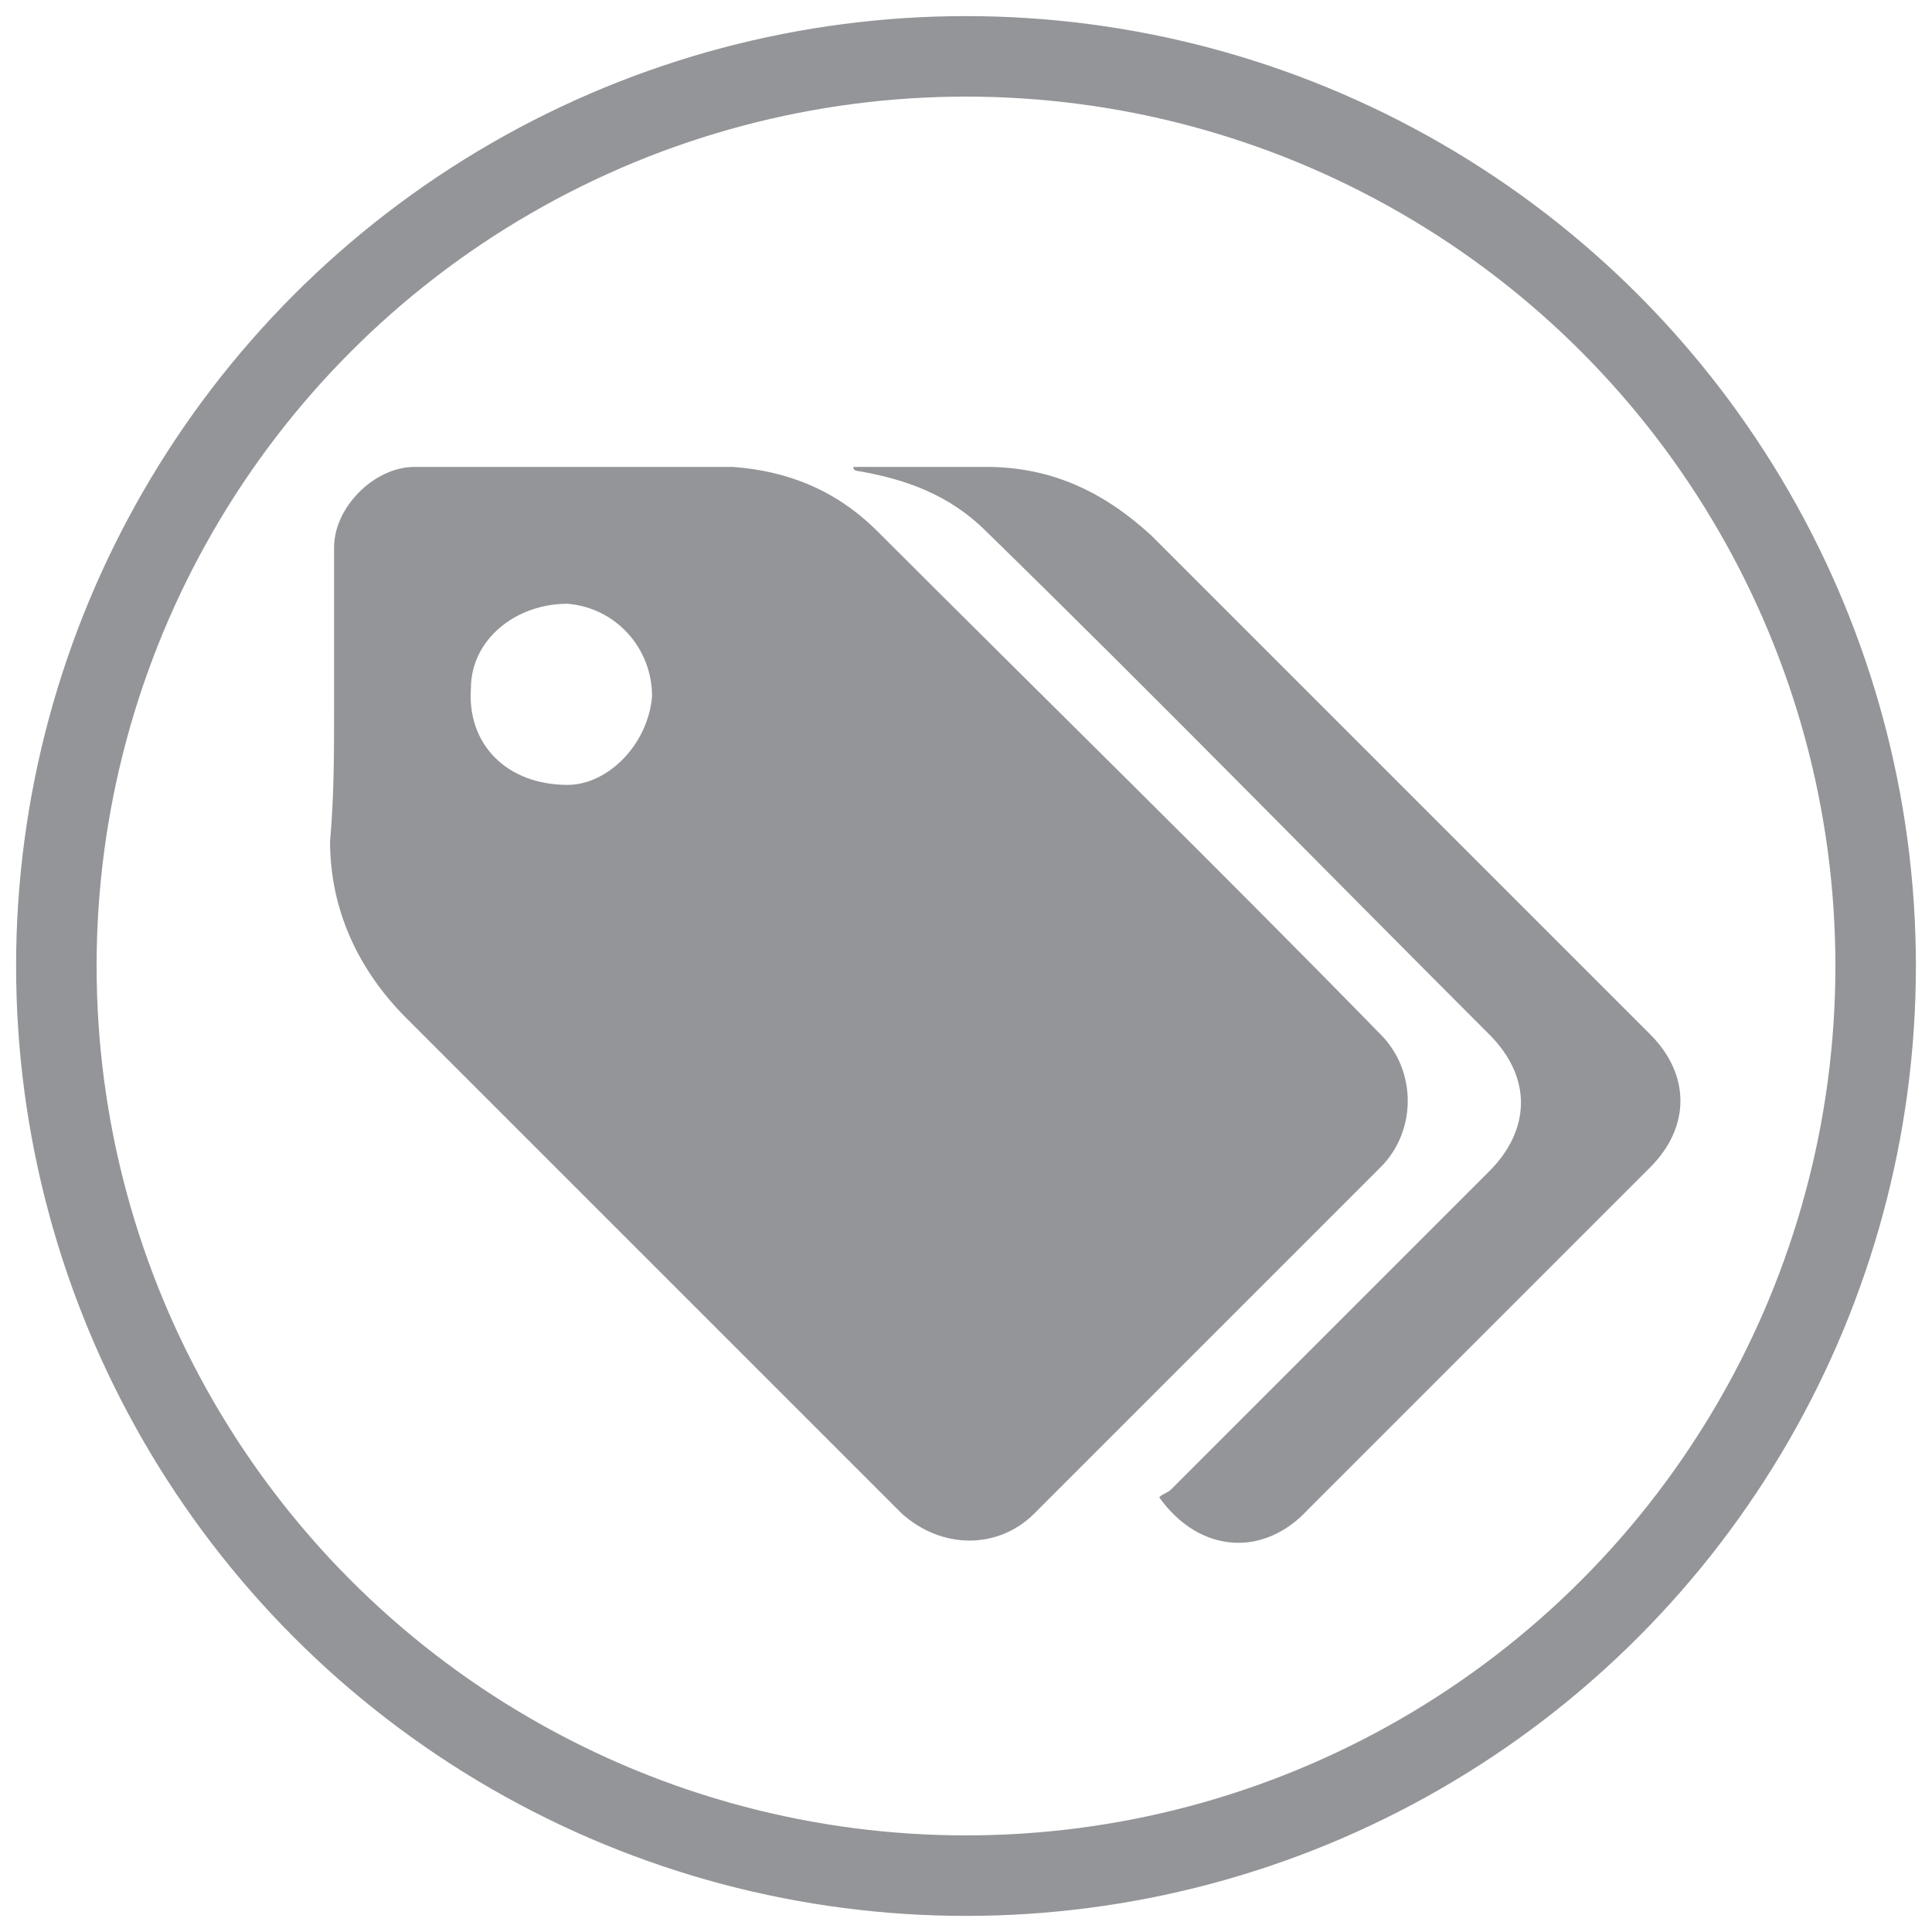 <?xml version="1.0" encoding="utf-8"?>
<!-- Generator: Adobe Illustrator 18.1.1, SVG Export Plug-In . SVG Version: 6.00 Build 0)  -->
<svg version="1.1" xmlns="http://www.w3.org/2000/svg" xmlns:xlink="http://www.w3.org/1999/xlink" x="0px" y="0px"
	 viewBox="0 0 48 48" enable-background="new 0 0 48 48" xml:space="preserve">
<g id="envios" display="none">
	<g display="inline">
		<path fill="#939598" d="M4.7,18.1c0.3-0.5,0.8-0.5,1.3-0.5c3.6,0,7.2,0,10.8,0c0.4,0,0.7,0.1,1.1-0.1c0.3-0.3,0.3-0.5-0.1-0.9
			c-1.2,0-2.5,0-3.9,0c0.1-0.6,0.1-1.2,0.4-1.7c6.1,0,12.1,0,18.4,0c-0.8,4.2-1.5,8.4-2.2,12.7c-6.1,0-12.2,0-18.3,0
			c-0.2-0.3,0-0.7-0.1-1.1c-0.8,0-1.7,0-2.5,0c-0.6,0-0.9-0.3-0.7-0.9c0.3-0.4,0.8-0.3,1.1-0.3c2.3,0,4.6,0,7,0c0.3,0,0.7,0,1-0.1
			c0.3-0.3,0.3-0.5-0.1-0.9c-1.6,0-3.4,0-5.2,0c0-0.6,0.2-1.1,0.2-1.7c-1.6,0-3.2,0-4.8,0c-0.8,0-0.9-0.1-0.8-0.9
			c0.3-0.4,0.7-0.3,1.1-0.3c3.6,0,7.3,0,10.9,0c0.4,0,0.7,0.1,1.1-0.2c0.2-0.2,0.2-0.5-0.1-0.8c-2.2,0-4.4,0-6.7,0
			c-0.2-0.6,0.1-1.1,0.1-1.6c-0.2-0.2-0.4-0.1-0.7-0.1c-2.3,0-4.5,0-6.8,0c-0.5,0-0.9-0.1-1.3-0.4C4.7,18.3,4.7,18.2,4.7,18.1z"/>
		<path fill="#939598" d="M41.3,23c-0.5,0.9-0.4,2-0.7,3c-0.2,0.8-0.3,1.6-0.4,2.3c0.5,0.9,0.5,1.7-0.2,2.5c-0.4,0-0.8,0-1.2,0
			c-0.2-0.2-0.1-0.4-0.1-0.6c-0.1-1.9-1.7-3.1-3.6-2.6c-1.4,0.3-2.4,1.2-2.9,2.5c-0.1,0.2-0.1,0.5-0.3,0.7c-3.4,0-6.9,0-10.4,0
			c0.1-0.8,0-1.5-0.4-2.2c3.4,0,6.7,0,10.1,0c0.4-1.4,0.5-2.7,0.8-4.1c0.4-2.2,0.8-4.4,1.1-6.7c0.1-0.8,0.4-1,1.2-1
			c1.7,0,3.4,0,5.1,0c0.8,1.8,1.1,3.7,1.9,5.5C41.3,22.6,41.3,22.8,41.3,23z M38.6,18.2c-1.5,0-3,0-4.4,0c-0.2,1.5-0.5,2.9-0.7,4.3
			c2.2,0,4.3,0,6.5,0C39.6,21,39.1,19.6,38.6,18.2z"/>
		<path fill="#939598" d="M35.7,28.7c1.1,0,1.9,0.7,2,1.8c0,1.3-1.3,2.6-2.6,2.6c-1.1,0-1.9-0.7-1.9-1.8
			C33.1,29.9,34.3,28.7,35.7,28.7z M35.5,29.8c-0.7,0-1.3,0.6-1.3,1.3c0,0.5,0.4,0.8,0.9,0.9c0.7,0.1,1.3-0.6,1.3-1.2
			C36.4,30.1,36,29.8,35.5,29.8z"/>
		<path fill="#939598" d="M17.7,33.1c-1,0-1.8-0.8-1.8-1.9c0-1.4,1.3-2.6,2.8-2.6c1.1,0,1.8,0.8,1.8,2C20.4,32,19.1,33.2,17.7,33.1z
			 M17.3,31.7c0.8,0.4,1.4,0.2,1.8-0.4c0.3-0.4,0.3-0.9,0-1.3c-0.4-0.4-0.9-0.3-1.3-0.1C17.1,30.3,16.9,30.8,17.3,31.7z"/>
		<path fill="#939598" d="M14.9,30.9c-1.1,0-2.2,0-3.2,0c-0.4-0.7-0.2-1.5,0.4-2.1c1.3,0,2.5,0,3.9,0C15.4,29.4,15,30,14.9,30.9z"/>
	</g>
	<circle display="inline" fill="none" stroke="#939598" stroke-width="2" stroke-miterlimit="10" cx="24" cy="24" r="22.6"/>
</g>
<g id="calidad" display="none">
	<circle display="inline" fill="none" stroke="#939598" stroke-width="2" stroke-miterlimit="10" cx="24" cy="24" r="22.6"/>
	<g display="inline">
		<path fill="#939598" d="M12.4,12.5c0.2-0.3,0.4-0.6,0.6-0.8c0.1-0.1,0.4-0.2,0.6-0.2c1.3,0,2.7,0,4,0c-0.3,0.3-0.6,0.6-0.8,0.9
			c-0.2,0.4-0.3,0.8-0.5,1.2c-0.5,0-1.1,0-1.7,0c0,7.5,0,14.9,0,22.4c3.4,0,6.9,0,10.4,0c-0.2,0.6-0.4,1.2-0.6,1.8
			c0,0.1-0.2,0.1-0.3,0.1c-2.1,0-4.3,0-6.4,0c-1.1,0-2.3,0-3.4,0c-0.8,0-1.4-0.2-1.8-1C12.4,28.7,12.4,20.6,12.4,12.5z"/>
		<path fill="#939598" d="M24.3,7.9c1,0.2,1.7,0.9,2,1.8c0.5,1.1,1.3,1.8,2.3,2.2c0.4,0.2,0.8,0.4,1.1,0.6c0.5,0.4,0.7,0.9,0.7,1.6
			c-4.4,0-8.7,0-13,0c0-0.7,0.2-1.3,0.7-1.6c0.4-0.2,0.7-0.4,1.1-0.6c1-0.4,1.8-1.1,2.2-2.1c0.2-0.5,0.5-0.9,0.9-1.3
			c0.3-0.3,0.8-0.4,1.2-0.6C23.9,7.9,24.1,7.9,24.3,7.9z M24,11.3c0.5,0,0.9-0.4,0.9-0.9c0-0.5-0.4-0.9-0.9-0.9
			c-0.5,0-0.9,0.4-0.9,0.9C23.1,10.9,23.5,11.3,24,11.3z"/>
		<path fill="#939598" d="M24.9,40.1c0.4-1.3,0.8-2.6,1.1-3.9c0-0.1,0.1-0.2,0.2-0.2c3.3-3.3,6.5-6.5,9.8-9.8c0,0,0.1-0.1,0.1-0.1
			c0.9,1,1.9,1.9,2.9,2.9c0,0-0.1,0.1-0.2,0.2c-3.2,3.2-6.4,6.4-9.6,9.6c-0.1,0.1-0.2,0.2-0.4,0.3c-1.2,0.4-2.4,0.7-3.6,1
			C25.1,40.1,25,40.1,24.9,40.1z M28.4,38.1c-0.3-0.7-0.7-1.1-1.4-1.4c-0.1,0.5-0.3,0.9-0.4,1.3c0,0.2,0.3,0.5,0.5,0.5
			C27.5,38.4,27.9,38.2,28.4,38.1z"/>
		<path fill="#939598" d="M33.3,13.6c-0.6,0-1.2,0-1.8,0c-0.1-0.9-0.5-1.6-1.3-2.1c0.1,0,0.2,0,0.2,0c1.2,0,2.4,0,3.6,0
			c0.8,0,1.4,0.6,1.4,1.4c0,4.1,0,8.1,0,12.2c0,0.1,0,0.3-0.1,0.3c-0.6,0.7-1.3,1.3-2,2c0,0-0.1,0-0.1,0.1
			C33.3,22.8,33.3,18.2,33.3,13.6z"/>
		<path fill="#939598" d="M27.7,19.6c0.6,0.6,1.2,1.2,1.7,1.8c-2.4,2.4-4.9,4.9-7.3,7.4c-1.2-1.2-2.4-2.4-3.6-3.6
			c0.5-0.5,1.1-1.1,1.7-1.7c0.6,0.6,1.2,1.2,1.8,1.9C24,23.4,25.8,21.5,27.7,19.6z"/>
		<path fill="#939598" d="M37.2,25c0.4-0.4,0.8-0.8,1.2-1.1c0.9-0.7,2.1-0.3,2.8,0.7c0.6,0.8,0.5,1.7-0.2,2.4
			c-0.3,0.3-0.6,0.6-0.9,0.9C39.1,26.9,38.2,26,37.2,25z"/>
		<path fill="#939598" d="M31.6,37.9c1.3-1.3,2.6-2.6,3.9-3.9c0,0.1,0,0.2,0,0.3c0,0.7,0,1.4,0,2.2c0,0.8-0.5,1.4-1.3,1.4
			C33.3,37.9,32.4,37.9,31.6,37.9z"/>
	</g>
</g>
<g id="precio">
	<circle fill="none" stroke="#939598" stroke-width="2" stroke-miterlimit="10" cx="24" cy="24" r="22.6"/>
	<g>
		<path fill="#939598" d="M8.3,17.6c0-1.3,0-2.6,0-4c0-1,1-2,2-2c1.3,0,2.6,0,3.9,0c1.3,0,2.6,0,4,0c1.4,0.1,2.6,0.6,3.6,1.6
			c4.2,4.2,8.4,8.3,12.5,12.5c0.9,0.9,0.9,2.4,0,3.3c-2.9,2.9-5.8,5.8-8.6,8.6c-0.9,0.9-2.3,0.9-3.3,0c-4.1-4.1-8.2-8.2-12.3-12.3
			c-1.2-1.2-1.9-2.7-1.9-4.4C8.3,19.8,8.3,18.7,8.3,17.6C8.3,17.6,8.3,17.6,8.3,17.6z M14.1,19.5c1,0,2-1,2.1-2.2
			c0-1.2-0.9-2.2-2.1-2.3c-1.3,0-2.4,0.9-2.4,2.1C11.6,18.5,12.6,19.5,14.1,19.5z"/>
		<path fill="#939598" d="M28.8,37.2c0.1-0.1,0.2-0.1,0.3-0.2c2.6-2.6,5.3-5.3,7.9-7.9c1-1,1.1-2.3,0-3.4
			c-4.2-4.2-8.3-8.4-12.5-12.5c-0.9-0.9-2-1.3-3.2-1.5c0,0-0.1,0-0.1-0.1c1.1,0,2.2,0,3.3,0c1.6,0,2.9,0.6,4.1,1.7
			c0.8,0.8,1.5,1.5,2.3,2.3c3.4,3.4,6.8,6.8,10.1,10.1c1,1,1,2.3,0,3.3c-2.8,2.8-5.7,5.7-8.5,8.5C31.4,38.7,29.8,38.6,28.8,37.2z"/>
	</g>
</g>
<g id="Layer_2" display="none">
	<g display="inline">
		<path fill="#E7E7E6" d="M-39.1,23.8c1.2-1.2,2.4-2.2,3.5-3.4c0.8-0.8,1.7-1.5,2.7-2c1.5-0.8,3.1-1.7,4.6-2.5
			c0.1-0.1,0.3-0.1,0.4-0.2c0.4,0.5,0.8,1.1,1.2,1.6c-1.9,1-3.7,2-5.7,3.1c0.2,0.1,0.3,0.2,0.5,0.3c3,1.7,6,3.3,9,4.9
			c0.6,0.3,1.2,0.3,1.7,0c3.1-1.7,6.2-3.4,9.3-5.1c0,0,0.1-0.1,0.2-0.2c-1.9-1-3.8-2-5.7-3.1c0.4-0.5,0.7-1,1.1-1.5
			c0.1-0.1,0.3-0.1,0.4,0c1.3,0.7,2.7,1.5,4,2.2c1.5,0.7,2.8,1.7,3.9,2.9c0.9,1,1.9,2,2.8,3c-0.1,0.1-0.3,0.2-0.5,0.3
			c-1.2,0.7-2.4,1.3-3.6,2c-0.3,0.2-0.4,0.3-0.4,0.6c0,1.8,0,3.5,0,5.3c0,0.3-0.1,0.5-0.4,0.7c-3.9,2.2-7.9,4.3-11.8,6.5
			c-0.2,0.1-0.4,0.1-0.6,0c-3.9-2.2-7.8-4.3-11.8-6.5c-0.3-0.2-0.4-0.3-0.4-0.7c0-1.8,0-3.5,0-5.3c0-0.4-0.1-0.6-0.4-0.7
			C-36.3,25.4-37.6,24.6-39.1,23.8z M-32.5,27.5c0,1.2,0,2.4,0,3.5c0,0.3,0.1,0.5,0.4,0.7c2.9,1.6,5.8,3.2,8.6,4.8
			c0.1,0.1,0.2,0.1,0.4,0.2c0-3.3,0-6.4,0-9.7c-0.2,0.2-0.3,0.3-0.4,0.4c-1,1-2.1,2-3.1,3.1c-0.2,0.2-0.4,0.2-0.7,0.1
			c-0.8-0.4-1.5-0.9-2.3-1.3C-30.5,28.6-31.4,28.1-32.5,27.5z M-20.8,26.9c0,0-0.1,0.1-0.1,0.1c0,3.2,0,6.4,0,9.6
			c0.1,0,0.2,0,0.2-0.1c3-1.7,6-3.3,9-5c0.1-0.1,0.2-0.3,0.2-0.5c0-1,0-2.1,0-3.1c0-0.1,0-0.2,0-0.4c-1.9,1-3.7,2-5.7,3.1
			C-18.4,29.4-19.6,28.1-20.8,26.9z"/>
		<path fill="#E7E7E6" d="M-21.8,21.1c-0.1-0.1-0.1-0.1-0.1-0.2c-0.7-2.1-1.9-3.7-3.3-5.3c-0.9-1-1.7-2.1-2.3-3.3
			c-1.6-3.8,0.6-8,4.7-8.7c3.7-0.6,6.7,2,7.1,5.3c0.2,2-0.4,3.7-1.5,5.2c-0.6,0.9-1.4,1.7-2,2.5c-1,1.3-1.9,2.6-2.4,4.2
			C-21.7,20.9-21.8,21-21.8,21.1z M-19.6,9.5c0-1.3-1-2.3-2.3-2.4c-1.3,0-2.4,1.1-2.4,2.3c0,1.3,1.1,2.3,2.3,2.3
			C-20.6,11.8-19.6,10.7-19.6,9.5z"/>
	</g>
</g>
</svg>
